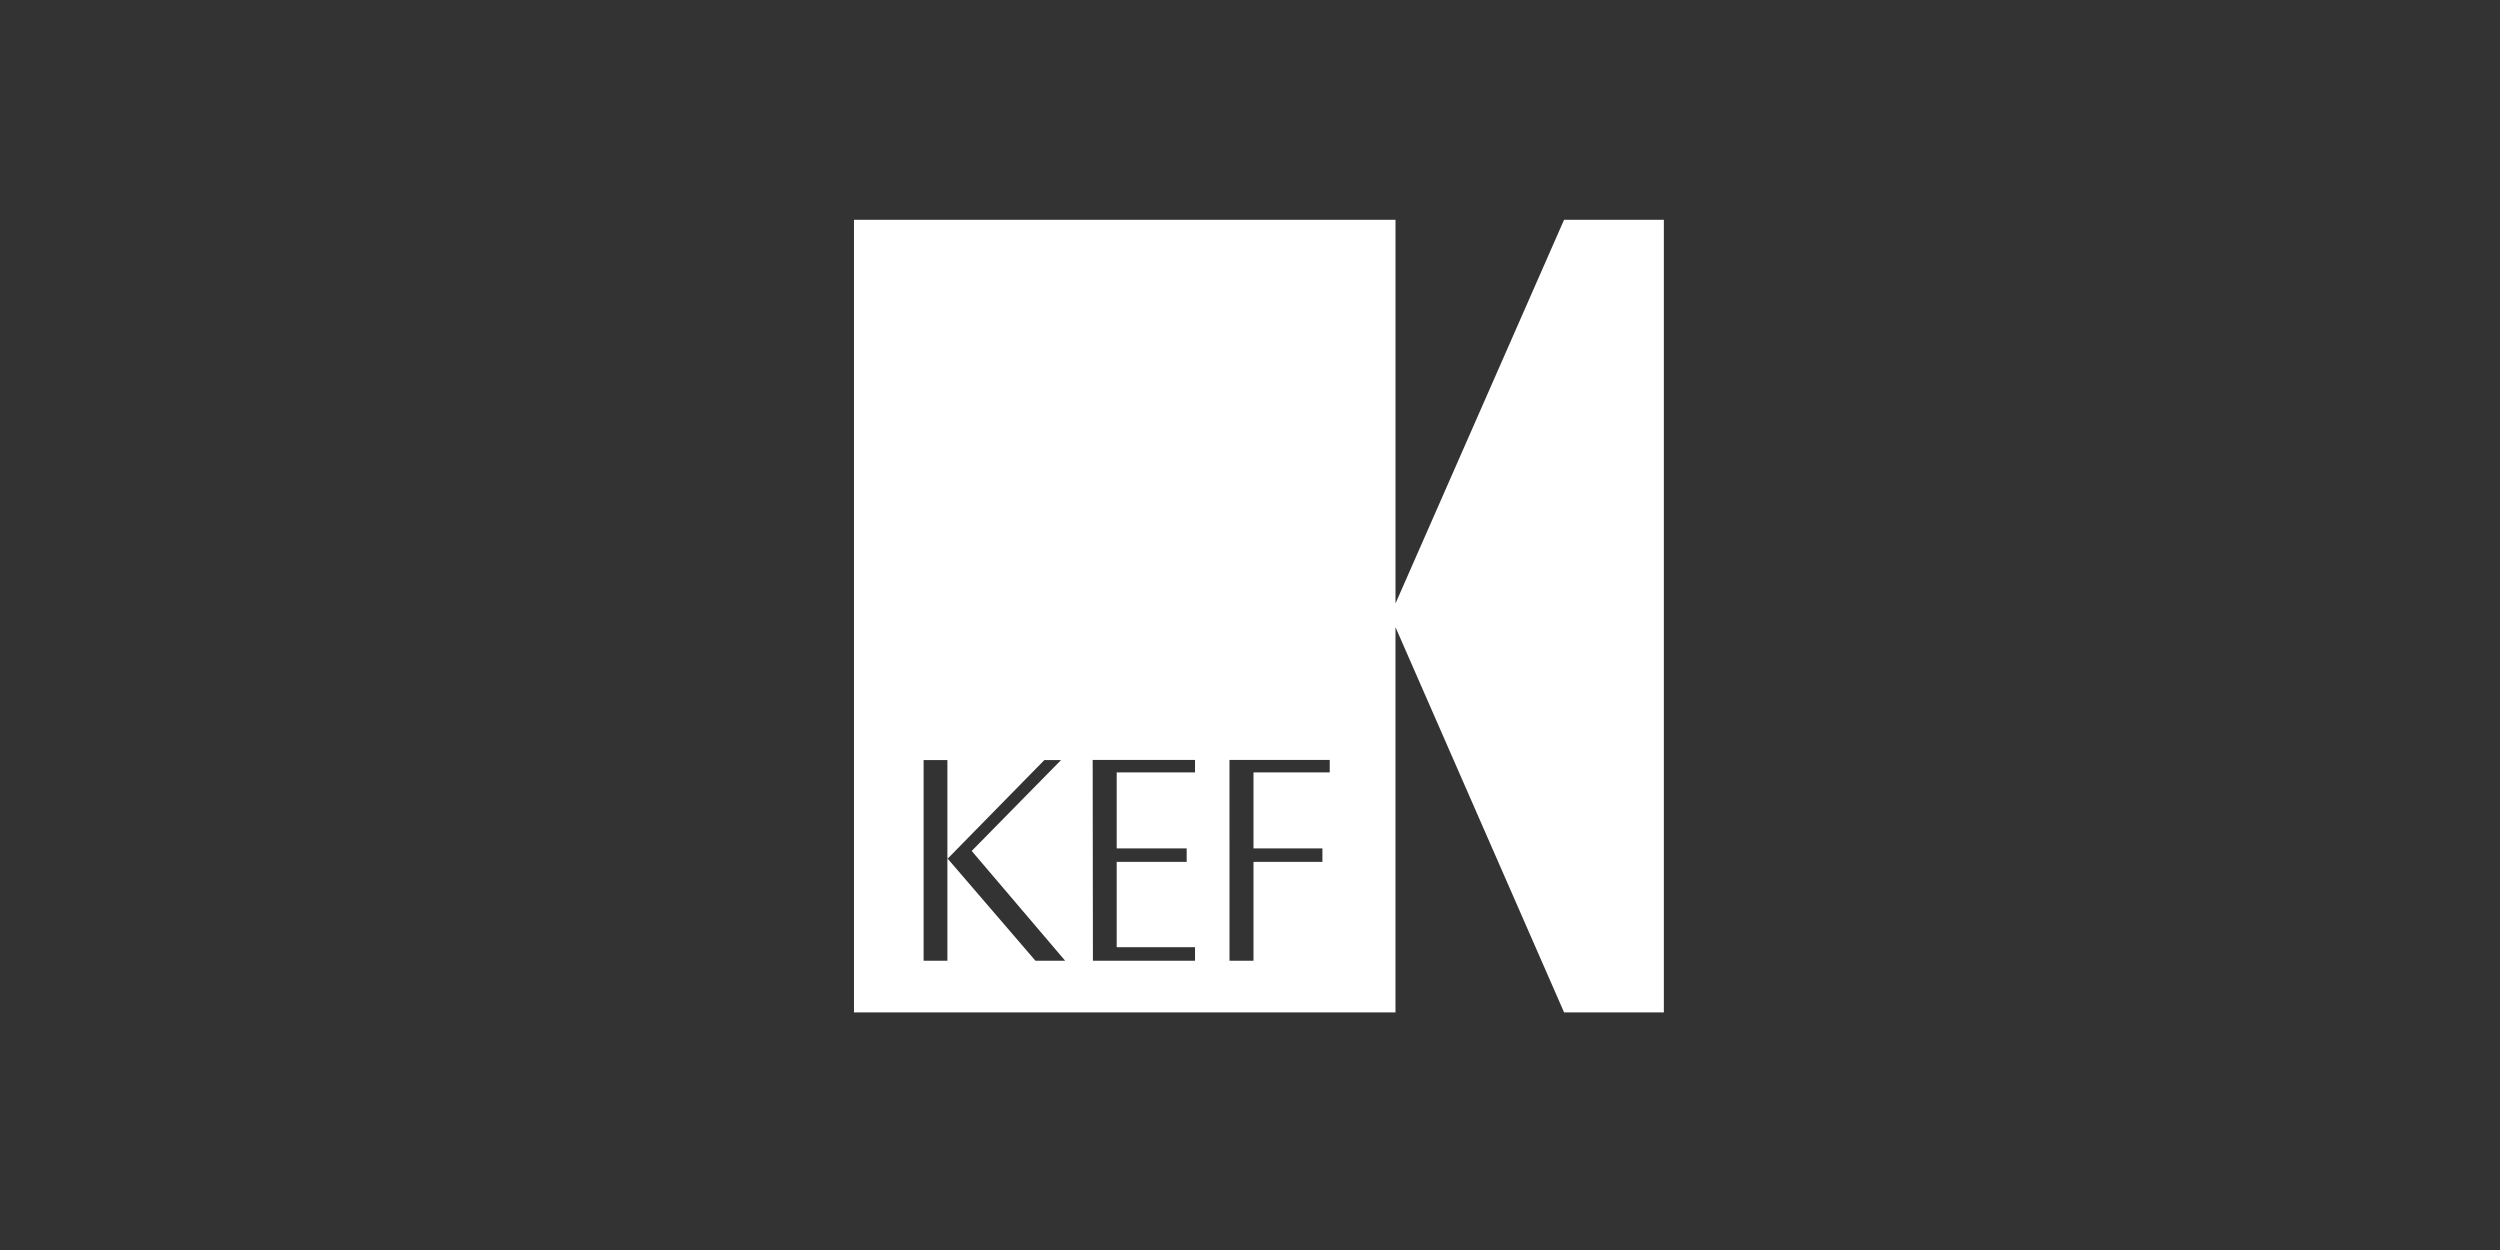 <svg width="140" height="70" viewBox="0 0 140 70" fill="none" xmlns="http://www.w3.org/2000/svg">
<rect x="0" y="0" width="140" height="70" fill="#333333" stroke="none"/>
<path fill-rule="evenodd" clip-rule="evenodd" d="M87.588 12.307L78.148 33.794V12.307H47.823V56.693H78.147V35.122L87.588 56.693H93.176V12.307H87.588ZM57.986 53.802L53.054 48.067V53.802H51.722V42.562H53.054V48.067H53.086L58.486 42.562H59.42L54.415 47.653L59.65 53.802H57.986ZM66.921 43.255H62.535V47.509H66.454V48.266H62.535V53.044H66.921V53.802H61.203L61.19 42.556H66.921V43.255ZM74.465 43.255H70.196V47.509H74.055V48.266H70.196V53.802H68.852L68.851 42.556H74.465L74.465 43.255Z" fill="white"/>
</svg>
